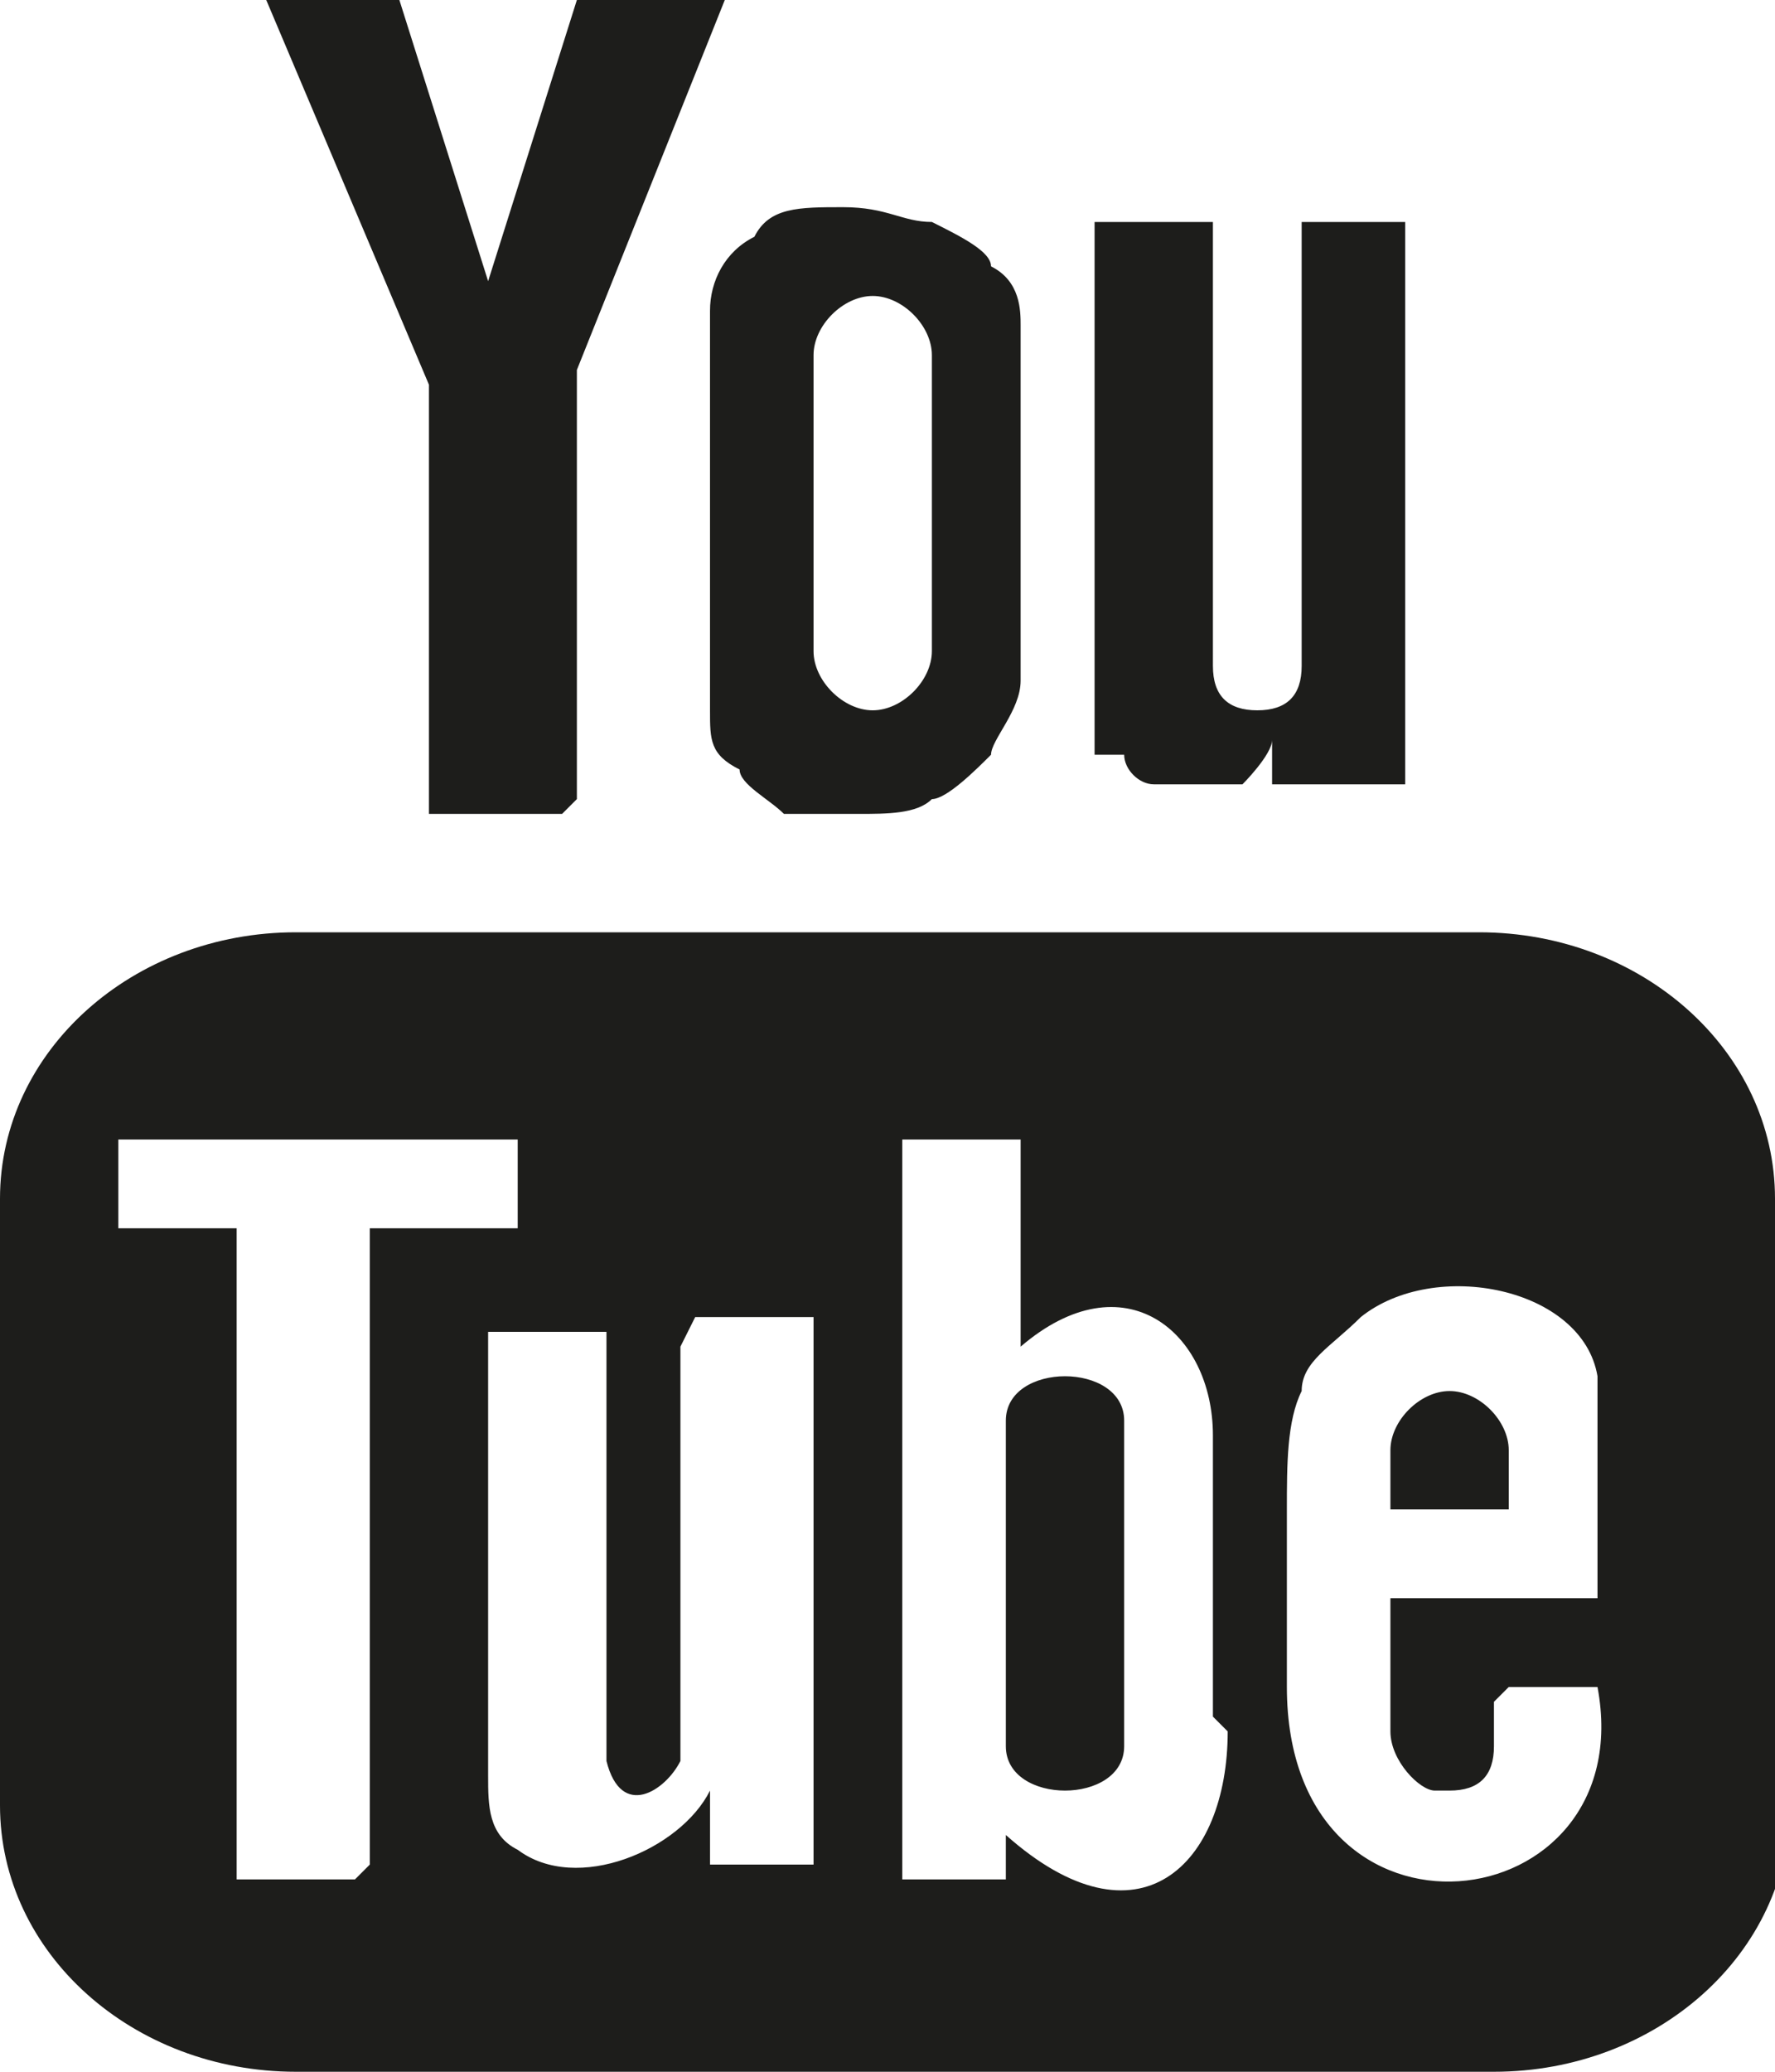 <?xml version="1.0" encoding="UTF-8"?>
<svg xmlns="http://www.w3.org/2000/svg" version="1.1" viewBox="0 0 12 14">
  <defs>
    <style>
      .cls-1 {
        fill: #1d1d1b;
        fill-rule: evenodd;
      }
    </style>
  </defs>
  <g>
    <g id="katman_1">
      <path class="cls-1" d="M3.8,5.5h-.9v-2.9S1.8,0,1.8,0h.9l.6,1.9L3.9,0h1l-1,2.5v2.9ZM4.8,2.1c0,.2,0,.5,0,.9v1c0,.3,0,.6,0,.8,0,.2,0,.3.2.4,0,.1.2.2.3.3.1,0,.3,0,.5,0s.4,0,.5-.1c.1,0,.3-.2.4-.3,0-.1.2-.3.2-.5,0-.2,0-.4,0-.8v-1c0-.3,0-.5,0-.6,0-.1,0-.3-.2-.4,0-.1-.2-.2-.4-.3-.2,0-.3-.1-.6-.1s-.5,0-.6.2c-.2.1-.3.3-.3.5ZM7.6,5.1c0,.1.1.2.2.2,0,0,.2,0,.3,0s.2,0,.3,0c0,0,.2-.2.2-.3v.3s.9,0,.9,0V1.5h-.7v3c0,.2-.1.3-.3.3s-.3-.1-.3-.3V1.5h-.8v2.6c0,.3,0,.6,0,.7,0,.1,0,.2,0,.3ZM12,12.2v-4.1c0-1-.9-1.8-2-1.8H2c-1.1,0-2,.8-2,1.8v4.1c0,1,.9,1.8,2,1.8h8.1c1.1,0,2-.8,2-1.8ZM7.2,9.3c-.2,0-.4.1-.4.3v2.2c0,.2.2.3.4.3s.4-.1.4-.3v-2.2c0-.2-.2-.3-.4-.3ZM10.2,10.2h-.8v-.4c0-.2.2-.4.4-.4h0c.2,0,.4.2.4.4v.4ZM2.5,12.6v-4.3s1,0,1,0v-.6H.8s0,.6,0,.6h.8v4.4h.8ZM4.7,8.9h.8v3.7s-.7,0-.7,0v-.5c-.2.4-.9.7-1.3.4-.2-.1-.2-.3-.2-.5,0,0,0,0,0,0,0,0,0-.2,0-.4h0c0-.1,0-.2,0-.3v-2.3s.8,0,.8,0v2.3c0,.1,0,.2,0,.3,0,.1,0,.2,0,.3.1.4.4.2.5,0,0,0,0-.1,0-.2,0,0,0-.2,0-.3v-2.3ZM8.2,11.6v-1.9c0-.7-.6-1.2-1.3-.6v-1.4s-.8,0-.8,0v5s.7,0,.7,0v-.3c.9.8,1.5.2,1.5-.7ZM10.2,11.4h.6c.3,1.6-2.1,1.9-2.1,0v-1.2c0-.3,0-.6.1-.8,0-.2.2-.3.4-.5.5-.4,1.5-.2,1.6.4,0,.2,0,.6,0,1v.5h-1.4v.9h0c0,.2.2.4.3.4h.1c.2,0,.3-.1.3-.3v-.3s0,0,0,0h0s0,0,0,0ZM5.5,4.4c0,.2.2.4.4.4s.4-.2.4-.4v-2c0-.2-.2-.4-.4-.4s-.4.2-.4.4v2Z"></path>
    </g>
  </g>
</svg>
